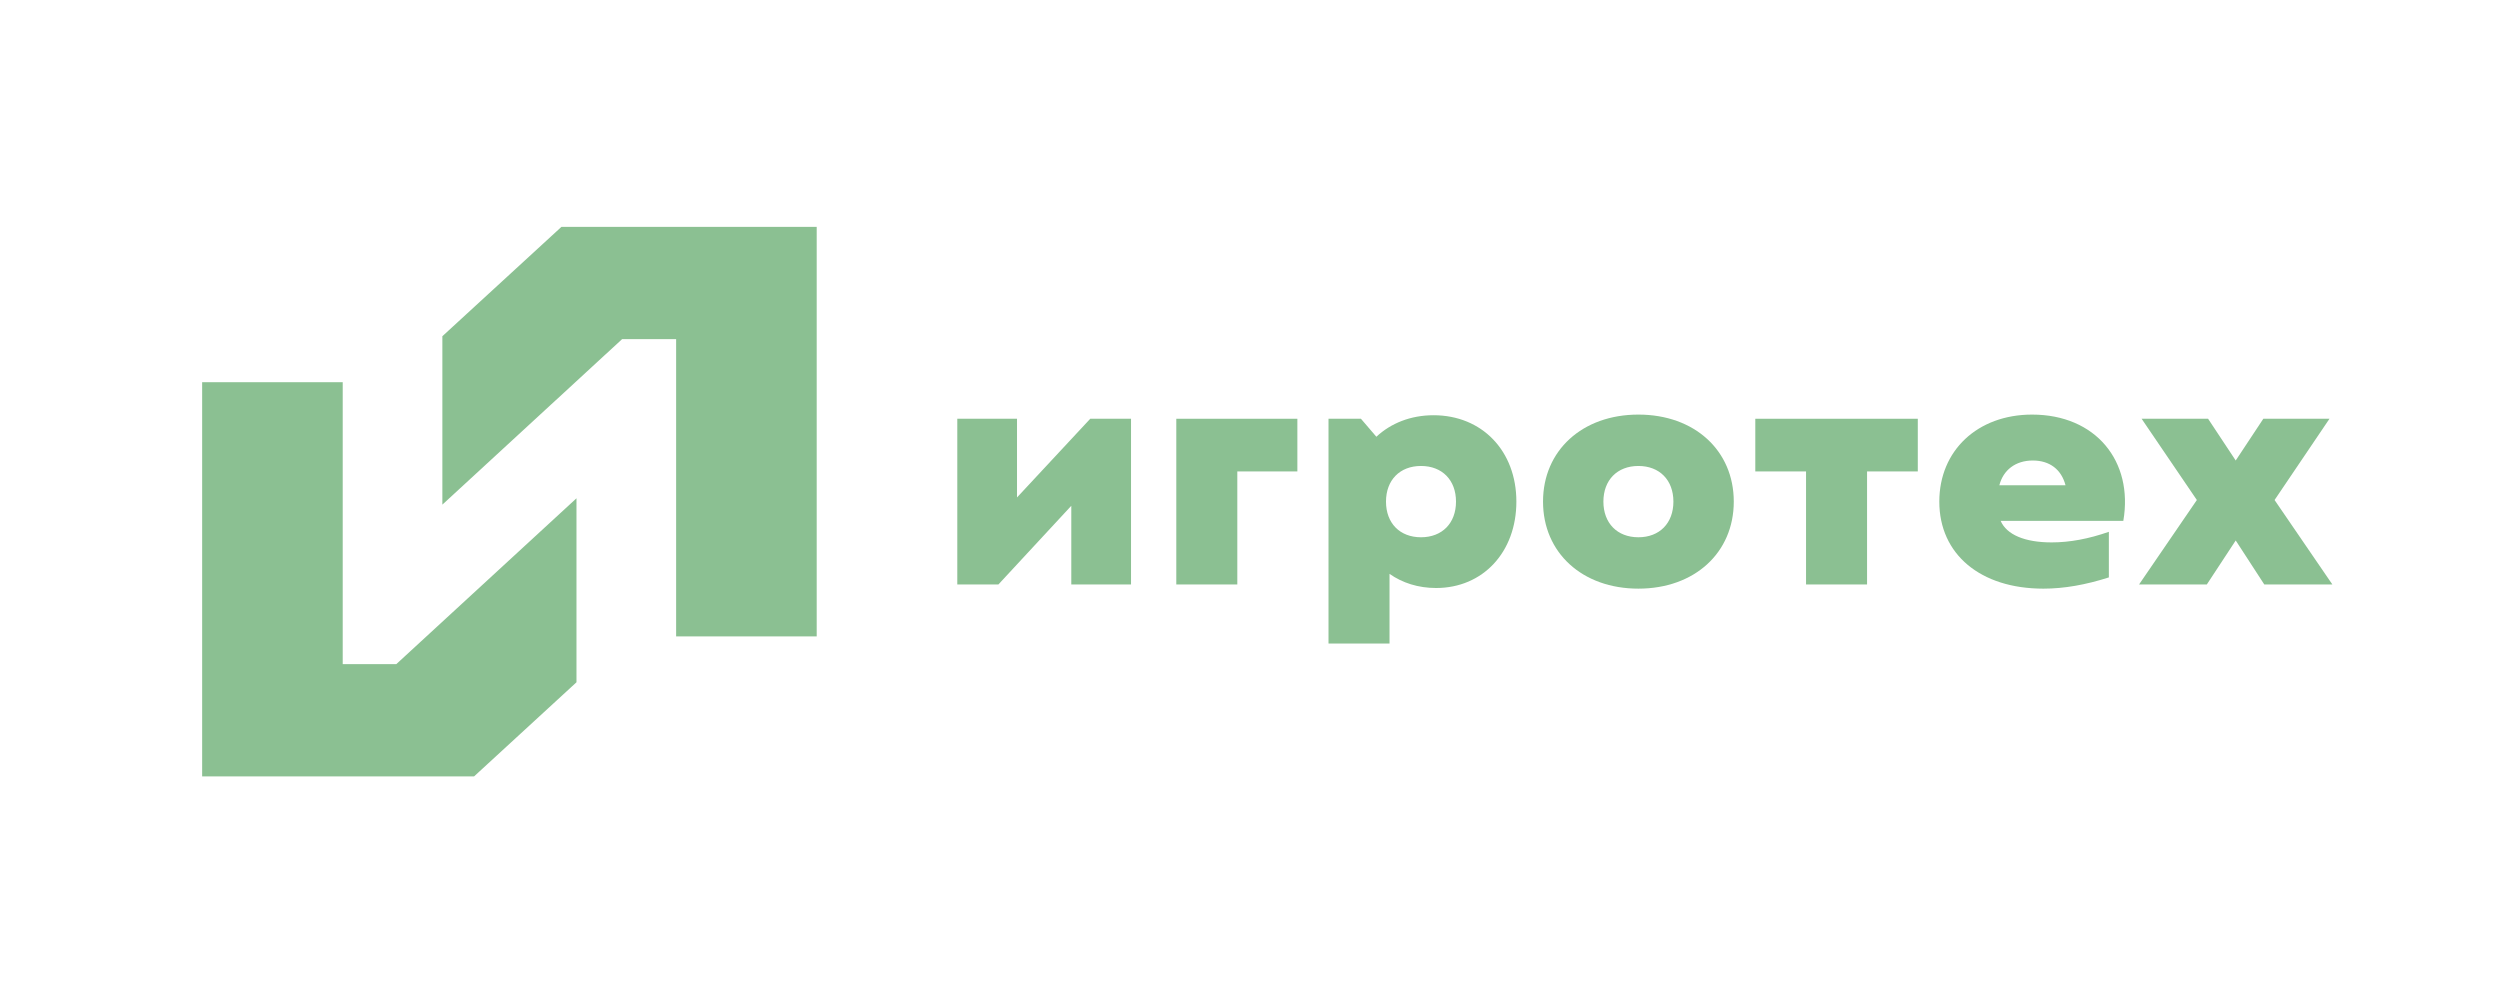 <svg xmlns="http://www.w3.org/2000/svg" xmlns:xlink="http://www.w3.org/1999/xlink" id="Layer_1" x="0px" y="0px" viewBox="0 0 4983.48 2000" style="enable-background:new 0 0 4983.48 2000;" xml:space="preserve"><style type="text/css">	.st0{fill:#8BC092;}	.st1{fill:#FFFFFF;}</style><g>	<polygon class="st0" points="683.17,1323.92 683.17,761.82 402.95,761.82 402.95,1547.73 944.94,1547.73 1149.15,1360.04   1149.15,993.27 789.92,1323.92  "></polygon>	<polygon class="st0" points="1119.12,452.27 881.8,670.22 881.8,1005.93 1107.95,797.68 1108.05,797.68 1206.96,706.5   1207.05,706.5 1240.05,676.08 1347.78,676.08 1347.78,1268.6 1628.01,1268.6 1628.01,452.27  "></polygon></g><g>	<g>		<path class="st0" d="M1908.24,834.76h119.07V991.6l145.96-156.84h81.3v330.32h-119.07v-156.84l-145.31,156.84h-81.94V834.76z"></path>		<path class="st0" d="M2344.82,834.76h241.34v104.98h-119.71v225.33h-121.63V834.76z"></path>		<path class="st0" d="M3022.73,999.92c0,100.5-66.57,172.2-160.04,172.2c-35.85,0-67.22-10.24-92.82-28.17v138.91h-121.63V834.76   h64.66l30.73,35.85c28.81-26.89,68.5-42.89,113.95-42.89C2954.24,827.72,3022.73,898.77,3022.73,999.92z M2832.61,1070.98   c42.25,0,69.78-28.17,69.78-71.06s-27.53-71.06-69.78-71.06s-69.78,28.17-69.78,71.06S2790.36,1070.98,2832.61,1070.98z"></path>		<path class="st0" d="M3075.86,999.92c0-101.78,78.1-173.48,190.12-173.48c112.03,0,190.12,71.7,190.12,173.48   s-78.1,173.48-190.12,173.48C3153.96,1173.4,3075.86,1101.7,3075.86,999.92z M3265.98,1070.98c42.25,0,69.78-28.17,69.78-71.06   s-27.53-71.06-69.78-71.06s-69.78,28.17-69.78,71.06S3223.73,1070.98,3265.98,1070.98z"></path>		<path class="st0" d="M3600.14,939.74H3499V834.76h323.92v104.98h-101.14v225.33h-121.63V939.74z"></path>		<path class="st0" d="M3865.8,999.92c0-101.78,76.18-173.48,185-173.48c126.75,0,202.29,92.82,181.8,211.89h-244.54   c12.16,27.53,48.01,42.89,101.78,42.89c35.85,0,73.62-7.04,113.95-21.12v90.9c-46.09,14.72-88.98,22.41-130.59,22.41   C3947.74,1173.4,3865.8,1104.9,3865.8,999.92z M4117.38,967.27c-8.32-31.37-31.37-49.29-65.29-49.29   c-34.57,0-58.89,19.2-66.58,49.29H4117.38z"></path>		<path class="st0" d="M4379.19,996.72l-110.11-161.96h132.51l55.05,83.22l55.05-83.22h131.87l-109.46,161.96l115.23,168.36h-135.71   l-56.97-87.7l-57.61,87.7h-135.07L4379.19,996.72z"></path>	</g></g></svg>